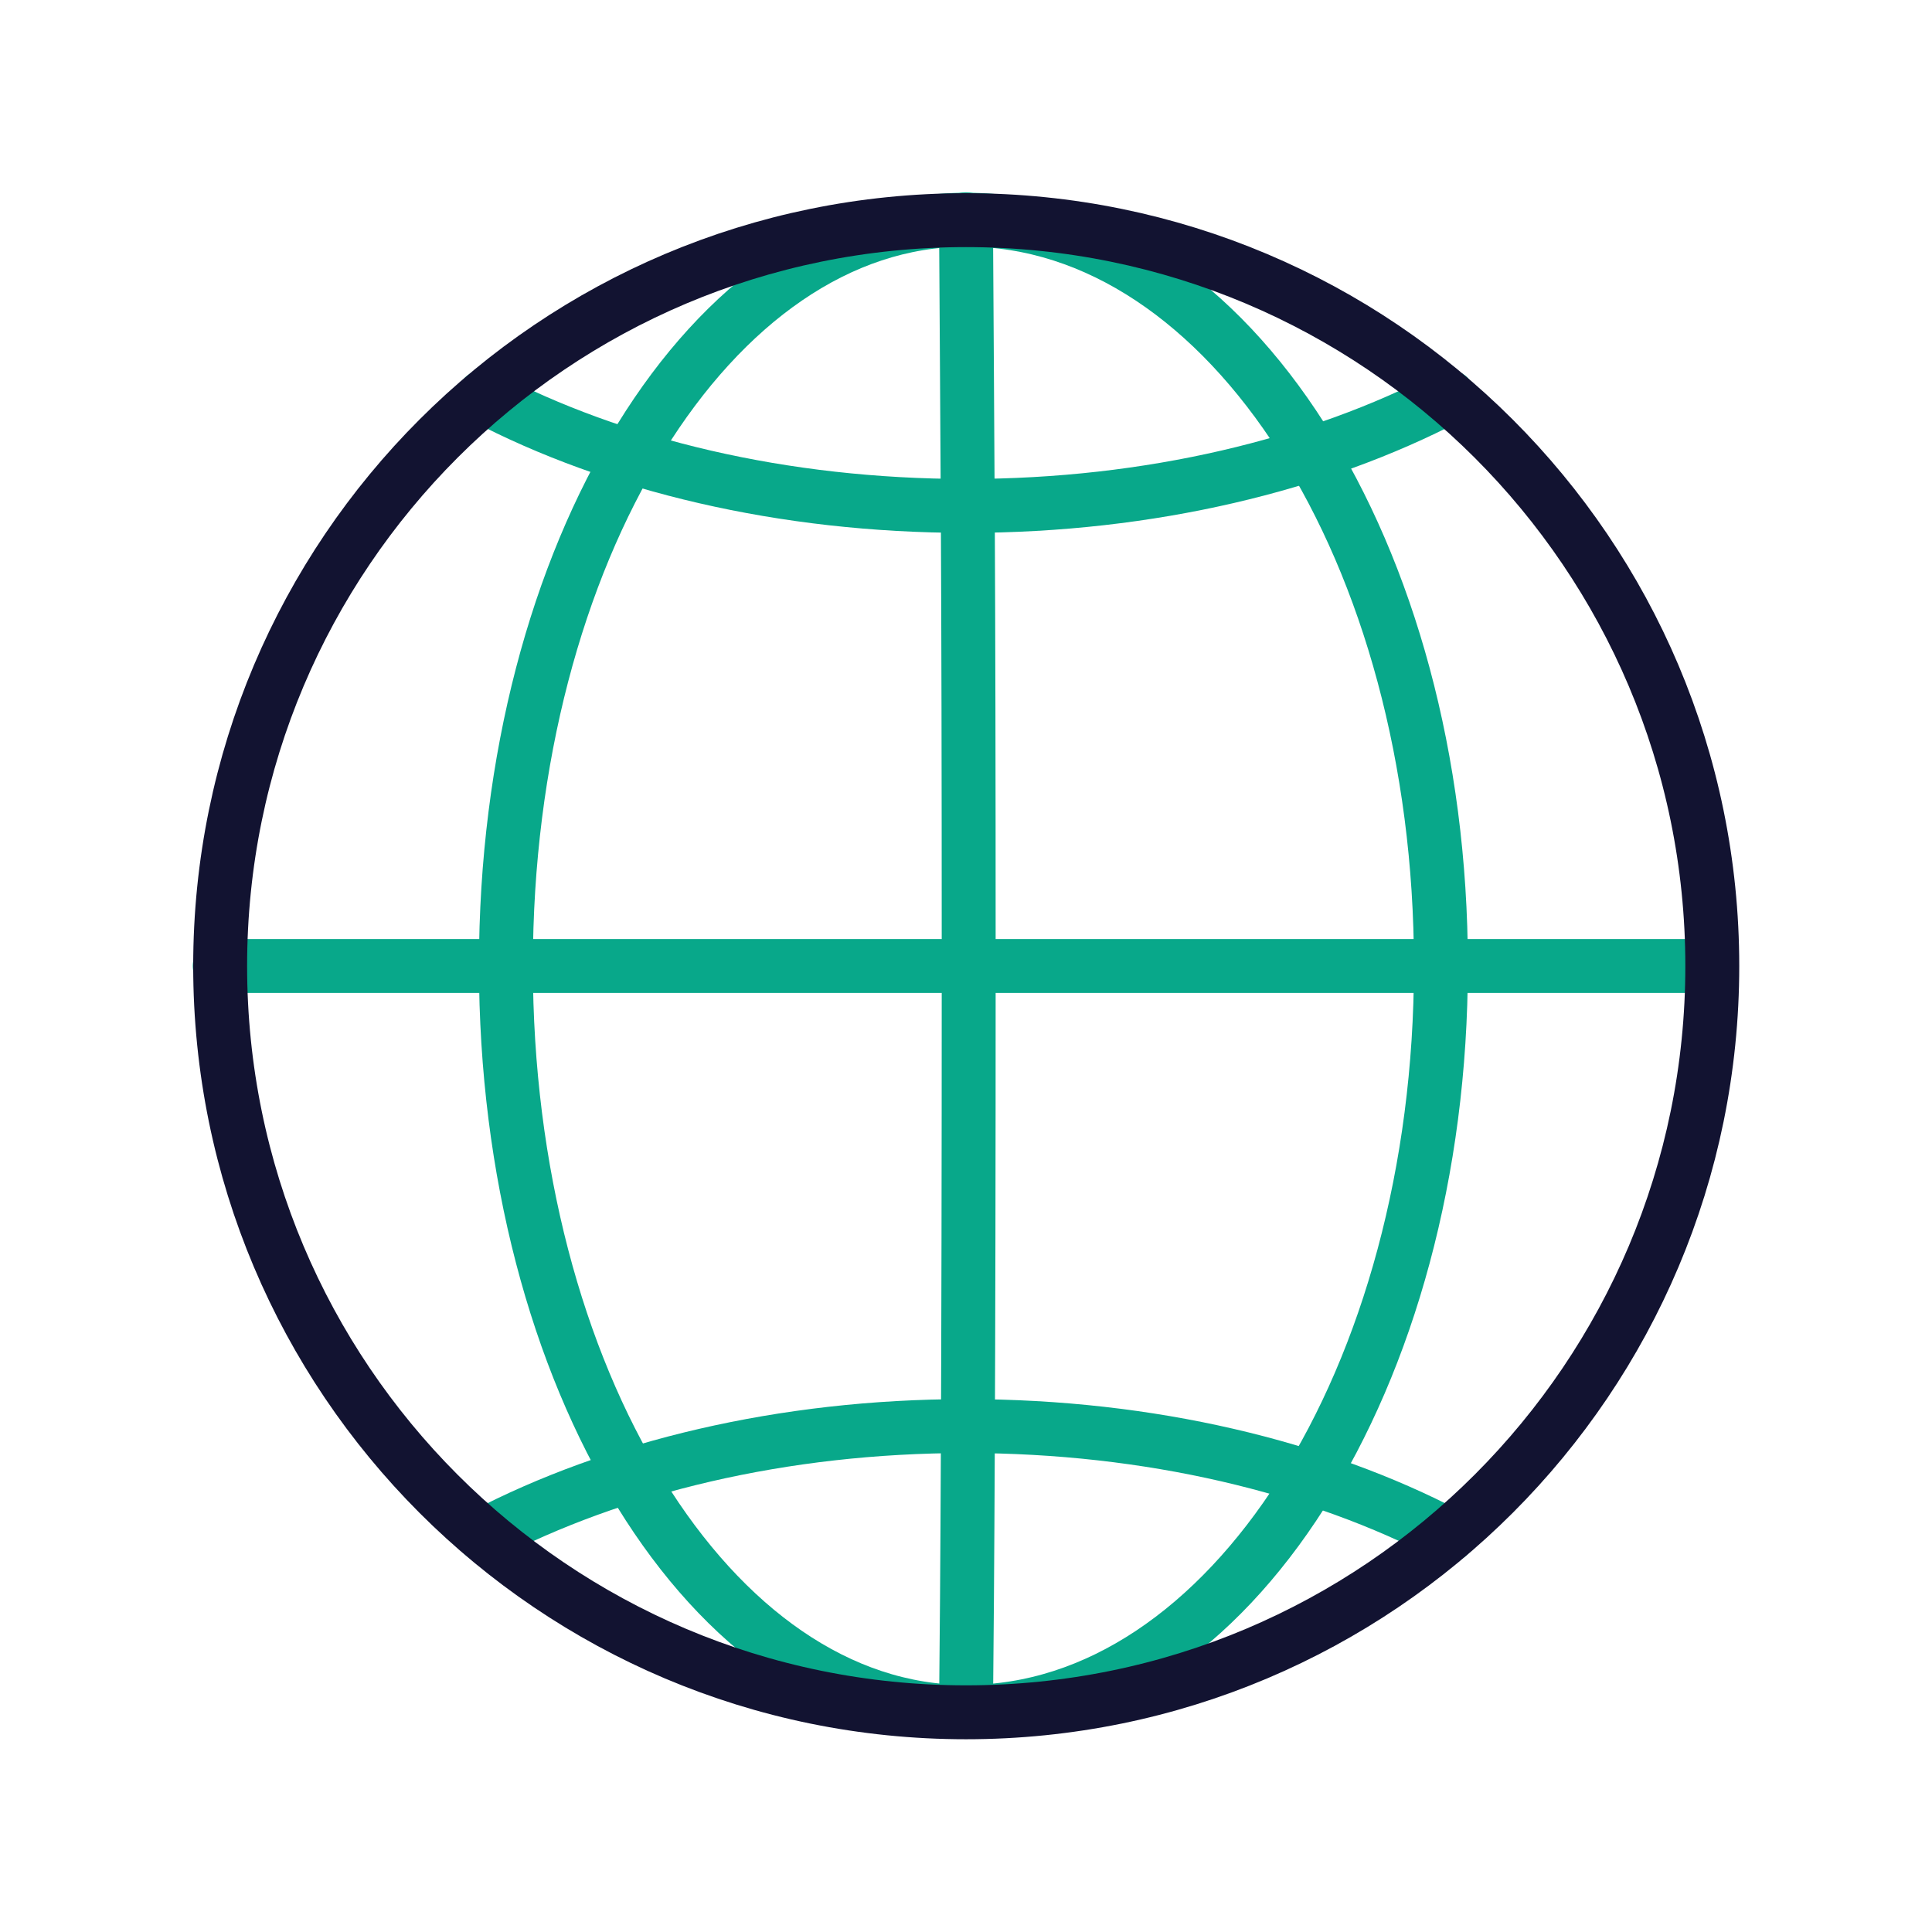<svg width="430" height="430" viewBox="0 0 430 430" fill="none" xmlns="http://www.w3.org/2000/svg">
<path d="M215 381C158.4 381 112.6 306.7 112.6 214.9C112.6 123.1 158.4 48.9 215 48.9" stroke="#08A88A" stroke-width="12" stroke-miterlimit="13.284" stroke-linecap="round" stroke-linejoin="round"/>
<path d="M215 381C215.3 351.9 215.6 306.7 215.6 214.9C215.6 123.1 215.3 101.2 215 48.8" stroke="#08A88A" stroke-width="12" stroke-miterlimit="13.284" stroke-linecap="round" stroke-linejoin="round"/>
<path d="M215 381C273.4 381 320.7 306.7 320.7 214.9C320.7 123.1 273.4 48.9 215 48.9" stroke="#08A88A" stroke-width="12" stroke-miterlimit="13.284" stroke-linecap="round" stroke-linejoin="round"/>
<path d="M48.9 215H381" stroke="#08A88A" stroke-width="12" stroke-miterlimit="13.284" stroke-linecap="round" stroke-linejoin="round"/>
<path d="M322.401 88.3C293.501 103.4 256.001 112.6 215.101 112.6C174.201 112.6 136.701 103.5 107.701 88.3" stroke="#08A88A" stroke-width="12" stroke-miterlimit="13.284" stroke-linecap="round" stroke-linejoin="round"/>
<path d="M107.701 341.7C136.601 326.6 174.101 317.4 215.001 317.4C255.901 317.4 293.401 326.5 322.401 341.7" stroke="#08A88A" stroke-width="12" stroke-miterlimit="13.284" stroke-linecap="round" stroke-linejoin="round"/>
<path d="M381.1 215C381.1 306.7 306.8 381.1 215 381.1C123.2 381.1 49 306.7 49 215C49 123.3 123.3 49 215 49C306.7 49 381.1 123.3 381.1 215Z" stroke="#121331" stroke-width="12" stroke-miterlimit="13.284" stroke-linecap="round" stroke-linejoin="round"/>
</svg>
